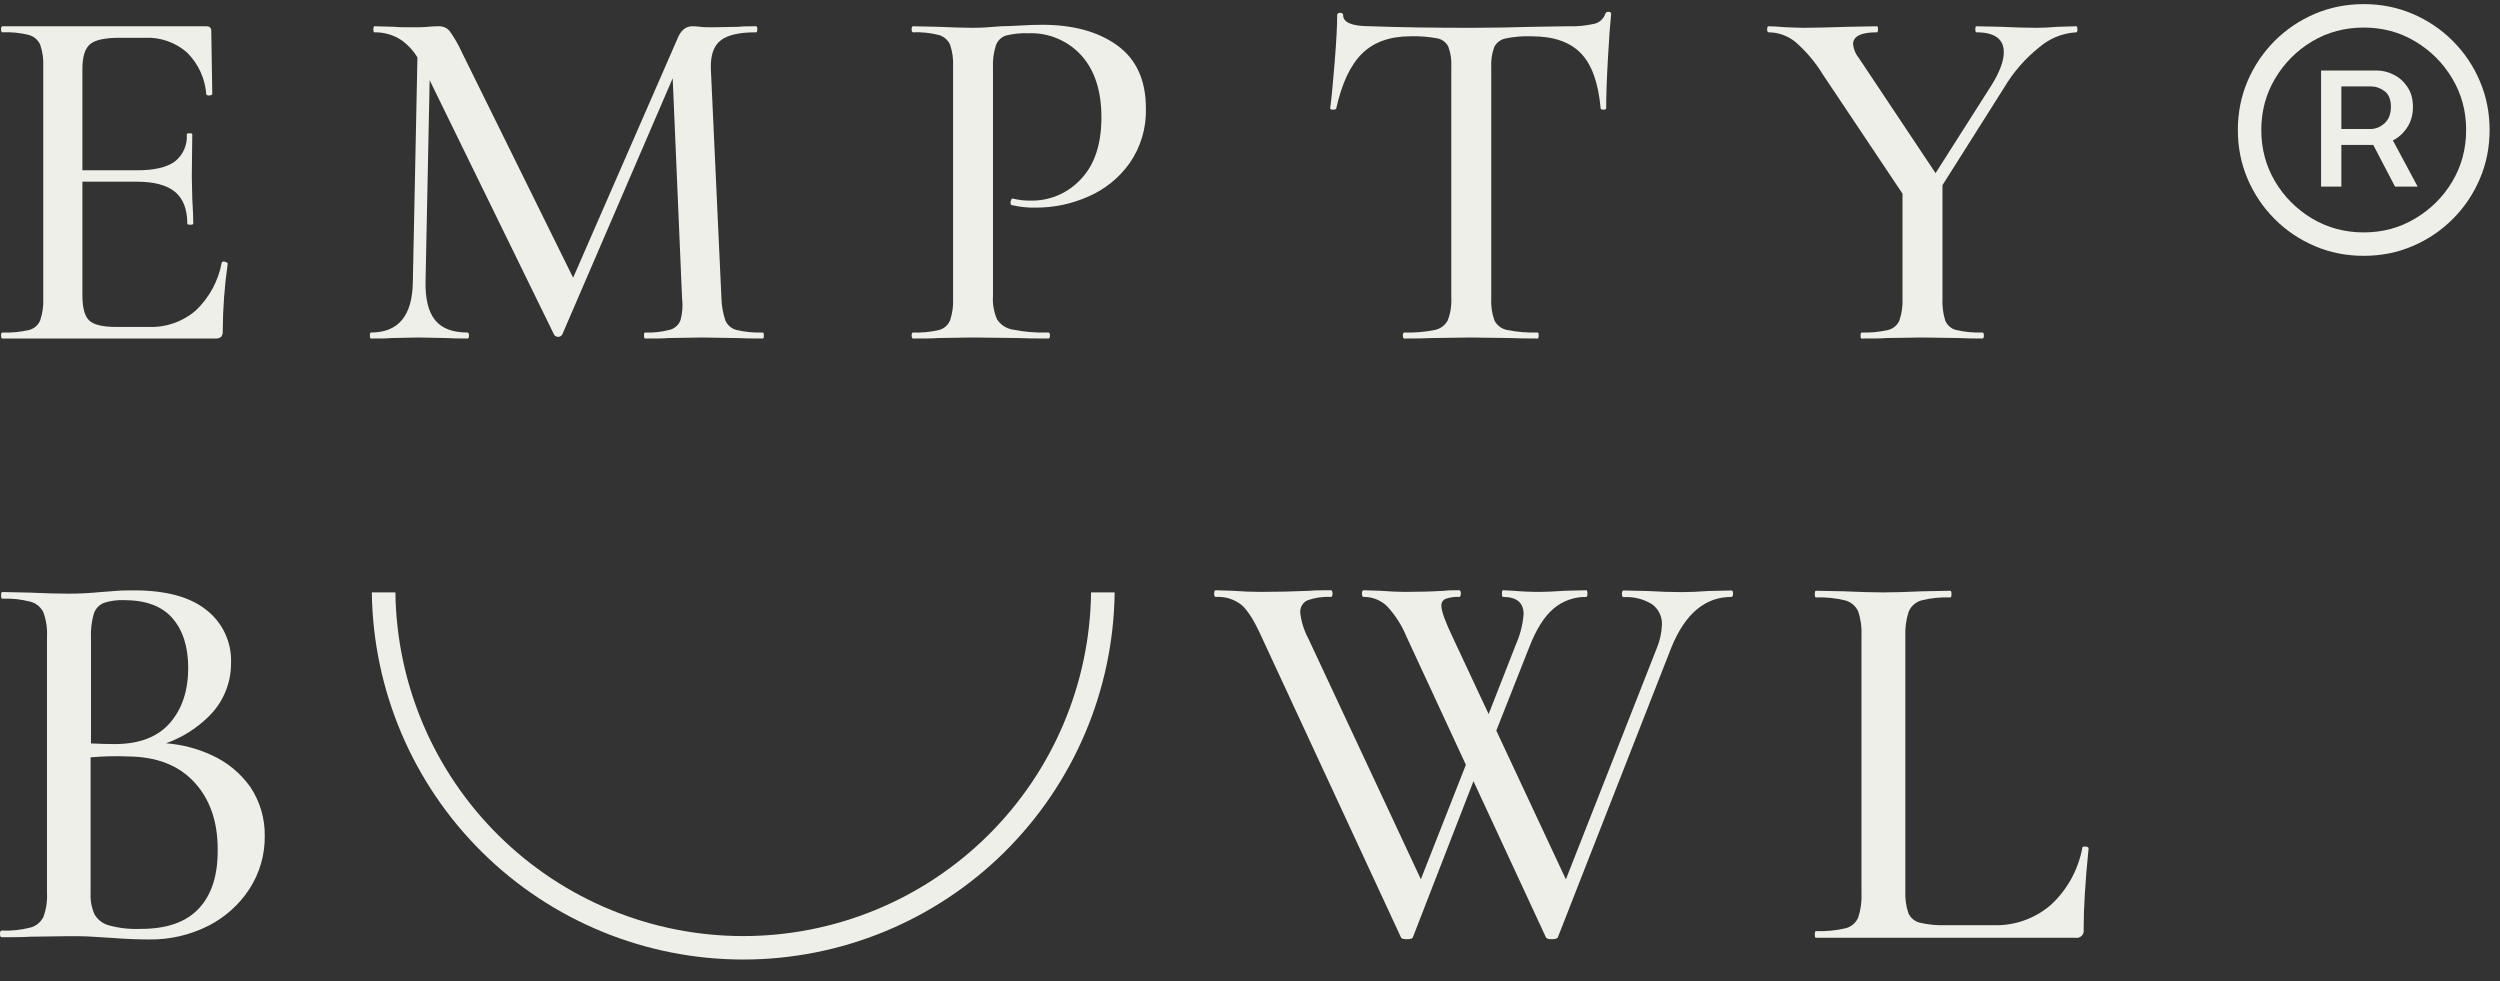 <svg width="79" height="31" viewBox="0 0 79 31" fill="none" xmlns="http://www.w3.org/2000/svg">
<rect x="0" y="0" width="79" height="31" fill="#333333" stroke="none"/>
<path d="M6.992 10.641C7.028 10.588 7.045 10.524 7.039 10.46C7.042 9.747 7.095 9.034 7.196 8.328C7.196 8.318 7.183 8.305 7.158 8.29C7.132 8.274 7.101 8.266 7.071 8.266C7.029 8.266 7.007 8.276 7.007 8.296C6.902 8.872 6.617 9.399 6.195 9.804C5.787 10.16 5.26 10.349 4.719 10.331H3.677C3.247 10.331 2.959 10.264 2.818 10.127C2.678 9.99 2.604 9.732 2.604 9.353V5.741H4.308C4.866 5.741 5.274 5.848 5.532 6.064C5.79 6.279 5.919 6.614 5.919 7.069C5.919 7.091 5.951 7.101 6.013 7.101C6.075 7.101 6.108 7.091 6.108 7.069C6.108 6.88 6.096 6.617 6.076 6.28L6.061 5.57L6.076 4.243C6.076 4.223 6.048 4.212 5.989 4.212C5.931 4.212 5.902 4.223 5.902 4.243C5.915 4.407 5.887 4.571 5.821 4.721C5.755 4.872 5.653 5.003 5.524 5.104C5.271 5.288 4.878 5.381 4.34 5.381H2.604V2.173C2.604 1.793 2.684 1.535 2.842 1.4C2.999 1.264 3.309 1.194 3.773 1.194H4.578C5.062 1.171 5.536 1.335 5.902 1.652C6.262 2.004 6.481 2.475 6.518 2.977C6.528 3.009 6.564 3.022 6.62 3.017C6.677 3.012 6.708 2.994 6.708 2.962L6.676 0.972C6.676 0.879 6.624 0.83 6.518 0.83H0.079C0.049 0.83 0.033 0.862 0.033 0.926C0.033 0.989 0.049 1.021 0.079 1.021C0.361 1.008 0.643 1.037 0.917 1.106C0.995 1.128 1.067 1.167 1.129 1.221C1.19 1.274 1.239 1.34 1.271 1.415C1.347 1.638 1.379 1.874 1.367 2.11V9.419C1.379 9.656 1.346 9.894 1.271 10.12C1.241 10.196 1.192 10.263 1.131 10.317C1.069 10.37 0.996 10.409 0.917 10.428C0.642 10.492 0.361 10.519 0.079 10.507C0.049 10.507 0.033 10.539 0.033 10.603C0.033 10.666 0.049 10.697 0.079 10.697H6.8C6.834 10.701 6.869 10.699 6.902 10.689C6.935 10.68 6.966 10.663 6.992 10.641Z" fill="#EFEFEA"/>
<path d="M21.553 9.419C21.582 9.651 21.566 9.886 21.506 10.112C21.479 10.187 21.435 10.254 21.377 10.307C21.318 10.361 21.248 10.4 21.171 10.42C20.914 10.49 20.648 10.519 20.383 10.508C20.361 10.508 20.351 10.539 20.351 10.603C20.351 10.667 20.361 10.697 20.383 10.697C20.699 10.697 20.945 10.697 21.124 10.682L22.181 10.665L23.286 10.682C23.487 10.692 23.759 10.697 24.106 10.697C24.128 10.697 24.138 10.665 24.138 10.603C24.138 10.541 24.128 10.508 24.106 10.508C23.828 10.518 23.55 10.492 23.279 10.429C23.201 10.409 23.128 10.372 23.066 10.32C23.004 10.268 22.955 10.203 22.922 10.129C22.845 9.9 22.802 9.661 22.797 9.419L22.462 2.157C22.452 1.737 22.557 1.442 22.778 1.273C22.999 1.103 23.373 1.019 23.898 1.021C23.919 1.021 23.93 0.989 23.93 0.926C23.93 0.862 23.919 0.83 23.898 0.83C23.656 0.83 23.471 0.83 23.346 0.847L22.541 0.862C22.373 0.862 22.236 0.862 22.131 0.847C22.025 0.832 21.941 0.83 21.878 0.83C21.669 0.83 21.509 0.963 21.406 1.226L18.111 8.776L14.595 1.653C14.487 1.413 14.355 1.186 14.202 0.973C14.16 0.926 14.108 0.889 14.05 0.864C13.992 0.84 13.93 0.828 13.867 0.83C13.781 0.83 13.666 0.83 13.519 0.847C13.371 0.864 13.184 0.862 12.951 0.862C12.752 0.862 12.588 0.862 12.462 0.847L11.831 0.83C11.809 0.83 11.799 0.862 11.799 0.926C11.799 0.989 11.809 1.021 11.831 1.021C12.147 1.015 12.456 1.108 12.715 1.289C12.906 1.432 13.067 1.61 13.191 1.813L13.046 8.898C13.035 9.972 12.593 10.509 11.72 10.508C11.699 10.508 11.689 10.539 11.689 10.603C11.689 10.667 11.699 10.697 11.72 10.697C12.005 10.697 12.223 10.697 12.367 10.682L13.236 10.665L14.103 10.682C14.26 10.692 14.483 10.697 14.773 10.697C14.804 10.697 14.819 10.665 14.819 10.603C14.819 10.541 14.804 10.508 14.773 10.508C14.299 10.508 13.957 10.377 13.746 10.112C13.535 9.848 13.437 9.442 13.447 8.898L13.577 2.534L17.512 10.581C17.526 10.601 17.545 10.617 17.567 10.628C17.588 10.639 17.613 10.645 17.637 10.645C17.662 10.645 17.686 10.639 17.707 10.628C17.729 10.617 17.748 10.601 17.763 10.581L21.257 2.473L21.553 9.419Z" fill="#EFEFEA"/>
<path d="M33.178 10.603C33.178 10.539 33.161 10.507 33.131 10.507C32.747 10.521 32.362 10.489 31.986 10.412C31.888 10.394 31.794 10.356 31.712 10.3C31.629 10.245 31.559 10.173 31.505 10.088C31.405 9.858 31.361 9.606 31.378 9.355V2.141C31.366 1.898 31.398 1.655 31.474 1.423C31.5 1.353 31.542 1.289 31.597 1.237C31.651 1.185 31.717 1.146 31.788 1.123C32.021 1.065 32.26 1.041 32.5 1.051C32.813 1.039 33.126 1.095 33.415 1.217C33.704 1.338 33.964 1.522 34.174 1.755C34.594 2.222 34.804 2.872 34.805 3.704C34.805 4.556 34.589 5.208 34.157 5.66C33.955 5.88 33.708 6.054 33.433 6.172C33.158 6.289 32.862 6.346 32.563 6.34C32.377 6.342 32.192 6.32 32.011 6.277C31.991 6.267 31.972 6.277 31.956 6.308C31.941 6.338 31.933 6.371 31.932 6.404C31.932 6.456 31.949 6.483 31.981 6.483C32.229 6.54 32.483 6.567 32.737 6.561C33.306 6.562 33.867 6.443 34.387 6.213C34.911 5.987 35.364 5.622 35.696 5.156C36.049 4.647 36.229 4.038 36.21 3.419C36.21 2.535 35.91 1.875 35.309 1.438C34.709 1.001 33.914 0.783 32.927 0.783C32.727 0.783 32.493 0.792 32.225 0.807C31.957 0.822 31.76 0.83 31.633 0.83C31.286 0.862 30.986 0.879 30.733 0.879C30.481 0.879 30.107 0.867 29.645 0.847L28.855 0.83C28.823 0.83 28.808 0.862 28.808 0.926C28.808 0.989 28.823 1.021 28.855 1.021C29.129 1.01 29.403 1.039 29.669 1.106C29.747 1.129 29.819 1.168 29.88 1.221C29.942 1.275 29.991 1.34 30.024 1.415C30.098 1.638 30.13 1.874 30.117 2.11V9.419C30.13 9.656 30.098 9.894 30.024 10.12C29.993 10.195 29.946 10.262 29.886 10.315C29.825 10.369 29.753 10.407 29.675 10.428C29.407 10.492 29.131 10.518 28.855 10.507C28.823 10.507 28.808 10.539 28.808 10.603C28.808 10.666 28.823 10.697 28.855 10.697C29.19 10.697 29.461 10.697 29.66 10.681L30.749 10.665L32.121 10.681C32.364 10.691 32.698 10.697 33.126 10.697C33.161 10.697 33.178 10.665 33.178 10.603Z" fill="#EFEFEA"/>
<path d="M50.83 0.373C50.773 0.373 50.738 0.395 50.728 0.437C50.701 0.514 50.656 0.584 50.595 0.639C50.535 0.694 50.461 0.733 50.381 0.752C50.102 0.815 49.815 0.841 49.529 0.83L48.456 0.847C47.761 0.867 47.103 0.879 46.482 0.879C45.273 0.879 44.216 0.863 43.311 0.83C42.732 0.83 42.444 0.715 42.444 0.484C42.444 0.432 42.412 0.405 42.348 0.405C42.285 0.405 42.255 0.432 42.255 0.484C42.255 0.819 42.228 1.321 42.174 1.983C42.121 2.644 42.075 3.125 42.034 3.42C42.034 3.451 42.062 3.466 42.119 3.466C42.176 3.466 42.211 3.456 42.223 3.436C42.4 2.636 42.674 2.054 43.043 1.691C43.413 1.328 43.923 1.147 44.573 1.147C44.854 1.138 45.135 1.16 45.41 1.21C45.486 1.223 45.557 1.253 45.618 1.298C45.68 1.343 45.73 1.402 45.765 1.47C45.841 1.674 45.874 1.892 45.861 2.11V9.419C45.874 9.658 45.836 9.897 45.75 10.12C45.709 10.2 45.649 10.27 45.577 10.323C45.504 10.376 45.42 10.412 45.332 10.429C45.018 10.491 44.698 10.518 44.377 10.507C44.346 10.507 44.331 10.539 44.331 10.603C44.331 10.666 44.346 10.697 44.377 10.697C44.756 10.697 45.05 10.692 45.261 10.682L46.475 10.665L47.722 10.682C47.934 10.692 48.223 10.697 48.591 10.697C48.611 10.697 48.622 10.665 48.622 10.603C48.622 10.541 48.611 10.507 48.591 10.507C48.269 10.518 47.946 10.492 47.629 10.429C47.543 10.413 47.462 10.378 47.392 10.326C47.322 10.274 47.265 10.207 47.225 10.129C47.144 9.901 47.109 9.66 47.123 9.419V2.142C47.11 1.919 47.142 1.697 47.217 1.487C47.252 1.419 47.301 1.36 47.361 1.313C47.421 1.266 47.491 1.234 47.565 1.217C47.84 1.16 48.121 1.136 48.402 1.147C49.086 1.147 49.602 1.323 49.949 1.676C50.296 2.029 50.507 2.61 50.58 3.42C50.58 3.451 50.609 3.466 50.667 3.466C50.726 3.466 50.755 3.451 50.755 3.42C50.755 3.031 50.773 2.51 50.81 1.857C50.846 1.204 50.881 0.73 50.912 0.437C50.908 0.395 50.88 0.373 50.83 0.373Z" fill="#EFEFEA"/>
<path d="M65.609 0.83L65.025 0.847C64.772 0.867 64.556 0.879 64.379 0.879C64.03 0.879 63.647 0.867 63.227 0.847L62.453 0.83C62.431 0.83 62.421 0.862 62.421 0.926C62.421 0.989 62.431 1.021 62.453 1.021C63.031 1.021 63.32 1.23 63.32 1.652C63.32 1.925 63.194 2.267 62.942 2.677L61.164 5.471L58.745 1.842C58.64 1.716 58.575 1.562 58.556 1.4C58.556 1.146 58.808 1.02 59.312 1.021C59.334 1.021 59.344 0.989 59.344 0.926C59.344 0.862 59.334 0.83 59.312 0.83L58.397 0.847C57.787 0.867 57.309 0.879 56.962 0.879L56.441 0.862C56.188 0.842 56.004 0.83 55.889 0.83C55.857 0.83 55.842 0.862 55.842 0.926C55.842 0.989 55.857 1.021 55.889 1.021C56.19 1.023 56.481 1.126 56.718 1.312C57.068 1.613 57.368 1.968 57.608 2.363L60.119 6.119V9.419C60.131 9.656 60.099 9.894 60.024 10.12C59.992 10.197 59.943 10.264 59.88 10.318C59.817 10.371 59.743 10.409 59.662 10.428C59.388 10.491 59.106 10.517 58.825 10.507C58.803 10.507 58.794 10.539 58.794 10.603C58.794 10.666 58.803 10.697 58.825 10.697C59.172 10.697 59.441 10.697 59.631 10.681L60.736 10.665L61.871 10.681C62.059 10.691 62.317 10.697 62.644 10.697C62.676 10.697 62.691 10.665 62.691 10.603C62.691 10.541 62.676 10.507 62.644 10.507C62.366 10.518 62.087 10.491 61.815 10.428C61.738 10.41 61.666 10.373 61.606 10.32C61.546 10.268 61.499 10.203 61.469 10.129C61.399 9.899 61.37 9.659 61.382 9.419V5.851L63.339 2.756C63.627 2.272 64.001 1.844 64.442 1.493C64.77 1.21 65.182 1.044 65.614 1.021C65.634 1.021 65.646 0.989 65.646 0.926C65.646 0.862 65.629 0.83 65.609 0.83Z" fill="#EFEFEA"/>
<path d="M6.66 23.85C6.214 23.647 5.735 23.524 5.247 23.488C5.743 23.311 6.195 23.029 6.573 22.662C6.804 22.442 6.989 22.176 7.114 21.882C7.239 21.588 7.303 21.271 7.301 20.951C7.314 20.63 7.249 20.311 7.114 20.019C6.979 19.728 6.776 19.473 6.523 19.276C6.006 18.863 5.246 18.656 4.244 18.656C4.035 18.656 3.839 18.656 3.658 18.673C3.477 18.69 3.323 18.696 3.196 18.708C2.834 18.743 2.491 18.76 2.165 18.76C1.862 18.76 1.455 18.75 0.943 18.727L0.07 18.708C0.047 18.708 0.035 18.743 0.035 18.814C0.035 18.882 0.047 18.918 0.07 18.918C0.373 18.905 0.676 18.938 0.969 19.015C1.056 19.039 1.137 19.082 1.206 19.139C1.275 19.197 1.331 19.269 1.371 19.35C1.46 19.596 1.499 19.857 1.485 20.118V28.208C1.499 28.469 1.461 28.731 1.371 28.977C1.33 29.058 1.273 29.131 1.202 29.188C1.131 29.246 1.049 29.288 0.961 29.311C0.664 29.387 0.358 29.419 0.052 29.407C0.017 29.407 0 29.442 0 29.512C0 29.583 0.017 29.616 0.052 29.616C0.425 29.616 0.722 29.616 0.943 29.6L2.165 29.583C2.444 29.583 2.695 29.583 2.916 29.6C3.137 29.616 3.33 29.623 3.492 29.635C3.936 29.67 4.343 29.687 4.716 29.687C5.361 29.696 5.999 29.549 6.576 29.26C7.108 28.991 7.56 28.587 7.885 28.087C8.207 27.588 8.374 27.006 8.366 26.412C8.374 25.87 8.218 25.337 7.92 24.883C7.603 24.43 7.167 24.072 6.66 23.85ZM2.967 19.387C2.992 19.311 3.033 19.243 3.088 19.185C3.142 19.127 3.208 19.082 3.281 19.052C3.487 18.985 3.703 18.956 3.919 18.964C4.606 18.964 5.115 19.154 5.446 19.532C5.778 19.911 5.945 20.432 5.948 21.096C5.948 21.819 5.756 22.401 5.372 22.843C4.988 23.285 4.412 23.509 3.643 23.513C3.405 23.513 3.141 23.505 2.875 23.493V20.164C2.862 19.901 2.893 19.639 2.967 19.387ZM6.285 28.707C5.883 29.139 5.269 29.355 4.443 29.353C4.105 29.368 3.766 29.33 3.439 29.241C3.247 29.189 3.084 29.063 2.985 28.891C2.893 28.68 2.851 28.451 2.863 28.221V23.932C3.264 23.896 3.666 23.887 4.068 23.904C4.961 23.915 5.654 24.188 6.146 24.724C6.638 25.26 6.883 25.971 6.879 26.856C6.885 27.66 6.687 28.277 6.285 28.707Z" fill="#EFEFEA"/>
<path d="M54.71 18.659L53.973 18.676C53.669 18.699 53.394 18.711 53.148 18.711C52.821 18.711 52.458 18.699 52.06 18.676L51.306 18.659C51.271 18.659 51.253 18.694 51.253 18.765C51.253 18.835 51.271 18.87 51.306 18.87C51.624 18.849 51.941 18.928 52.211 19.098C52.311 19.173 52.392 19.271 52.445 19.384C52.498 19.498 52.523 19.622 52.517 19.748C52.507 19.995 52.454 20.239 52.36 20.468L49.482 27.788L47.283 23.087L48.32 20.461C48.542 19.887 48.8 19.478 49.093 19.232C49.382 18.987 49.75 18.856 50.128 18.863C50.151 18.863 50.163 18.828 50.163 18.758C50.163 18.688 50.151 18.652 50.128 18.652L49.426 18.669C49.122 18.692 48.864 18.704 48.655 18.704C48.35 18.704 48.08 18.692 47.846 18.669L47.496 18.652C47.473 18.652 47.461 18.688 47.461 18.758C47.461 18.828 47.473 18.863 47.496 18.863C47.928 18.863 48.146 19.044 48.146 19.408C48.119 19.741 48.036 20.067 47.9 20.372L47.041 22.565L45.916 20.161C45.67 19.647 45.547 19.307 45.547 19.143C45.544 19.097 45.555 19.052 45.578 19.012C45.602 18.973 45.638 18.942 45.68 18.924C45.817 18.875 45.963 18.855 46.108 18.863C46.143 18.863 46.162 18.828 46.162 18.758C46.162 18.688 46.143 18.652 46.108 18.652C45.909 18.652 45.752 18.652 45.634 18.669C45.261 18.692 44.851 18.704 44.406 18.704C44.173 18.704 43.915 18.692 43.634 18.669L43.09 18.652C43.054 18.652 43.038 18.688 43.038 18.758C43.038 18.828 43.054 18.863 43.09 18.863C43.228 18.861 43.365 18.886 43.493 18.937C43.621 18.988 43.738 19.064 43.836 19.162C44.093 19.439 44.297 19.76 44.441 20.109L46.322 24.168L44.899 27.784L41.335 20.161C41.205 19.916 41.121 19.648 41.089 19.372C41.08 19.29 41.097 19.207 41.138 19.134C41.179 19.062 41.241 19.004 41.317 18.969C41.553 18.885 41.804 18.849 42.055 18.863C42.09 18.863 42.107 18.828 42.107 18.758C42.107 18.688 42.09 18.652 42.055 18.652C41.774 18.652 41.553 18.652 41.385 18.669C40.871 18.692 40.35 18.704 39.823 18.704C39.554 18.704 39.267 18.692 38.963 18.669L38.419 18.652C38.384 18.652 38.367 18.688 38.367 18.758C38.367 18.828 38.384 18.863 38.419 18.863C38.713 18.844 39.004 18.935 39.236 19.118C39.429 19.287 39.636 19.617 39.858 20.109L44.265 29.609C44.277 29.656 44.34 29.679 44.458 29.679C44.575 29.679 44.638 29.656 44.65 29.609L46.562 24.685L48.846 29.609C48.857 29.656 48.921 29.679 49.038 29.679C49.155 29.679 49.219 29.656 49.232 29.609L52.815 20.461C53.248 19.396 53.88 18.863 54.71 18.863C54.747 18.863 54.764 18.828 54.764 18.758C54.764 18.688 54.747 18.659 54.71 18.659Z" fill="#EFEFEA"/>
<path d="M65.896 26.751C65.833 26.751 65.801 26.751 65.801 26.794C65.674 27.477 65.333 28.102 64.826 28.578C64.32 29.025 63.66 29.261 62.985 29.236H61.492C61.214 29.246 60.937 29.22 60.666 29.157C60.587 29.138 60.514 29.101 60.452 29.049C60.39 28.998 60.34 28.933 60.306 28.859C60.229 28.63 60.196 28.389 60.209 28.148V20.108C60.196 19.843 60.232 19.578 60.315 19.326C60.35 19.242 60.404 19.167 60.472 19.106C60.541 19.045 60.622 19 60.71 18.974C61.011 18.898 61.322 18.866 61.632 18.879C61.656 18.879 61.667 18.844 61.667 18.773C61.667 18.703 61.656 18.668 61.632 18.668L60.753 18.685C60.239 18.708 59.823 18.72 59.508 18.72C59.192 18.72 58.776 18.708 58.26 18.685L57.383 18.668C57.358 18.668 57.348 18.703 57.348 18.773C57.348 18.844 57.358 18.879 57.383 18.879C57.696 18.867 58.009 18.899 58.312 18.974C58.401 18.998 58.483 19.041 58.553 19.101C58.623 19.16 58.679 19.234 58.717 19.318C58.801 19.566 58.836 19.828 58.823 20.09V28.218C58.836 28.483 58.8 28.748 58.717 29C58.68 29.083 58.624 29.157 58.554 29.215C58.484 29.273 58.401 29.314 58.312 29.335C58.008 29.405 57.695 29.435 57.383 29.424C57.358 29.424 57.348 29.459 57.348 29.529C57.348 29.6 57.358 29.633 57.383 29.633H65.578C65.614 29.64 65.652 29.639 65.687 29.628C65.722 29.617 65.754 29.598 65.781 29.572C65.807 29.546 65.826 29.514 65.837 29.479C65.848 29.444 65.85 29.406 65.843 29.37C65.843 28.691 65.895 27.837 66 26.806C66 26.777 65.968 26.757 65.896 26.751Z" fill="#EFEFEA"/>
<path d="M34.478 18.719C34.443 21.612 33.269 24.374 31.211 26.407C29.154 28.44 26.378 29.58 23.486 29.58C20.595 29.58 17.819 28.44 15.762 26.407C13.704 24.374 12.53 21.612 12.495 18.719H11.75C11.787 21.808 13.039 24.759 15.236 26.931C17.433 29.103 20.398 30.321 23.486 30.321C26.575 30.321 29.539 29.103 31.736 26.931C33.934 24.759 35.186 21.808 35.223 18.719H34.478Z" fill="#EFEFEA"/>
<path d="M73.346 5.897V2.228H75.106C75.291 2.228 75.47 2.273 75.643 2.362C75.819 2.448 75.963 2.578 76.075 2.75C76.191 2.919 76.249 3.128 76.249 3.376C76.249 3.625 76.19 3.84 76.07 4.023C75.954 4.202 75.805 4.339 75.623 4.435C75.444 4.531 75.258 4.579 75.066 4.579H73.704V4.077H74.897C75.066 4.077 75.217 4.018 75.35 3.898C75.485 3.776 75.553 3.602 75.553 3.376C75.553 3.144 75.485 2.979 75.35 2.879C75.217 2.78 75.071 2.73 74.912 2.73H73.987V5.897H73.346ZM75.484 4.192L76.398 5.897H75.683L74.793 4.192H75.484ZM74.693 8.084C74.143 8.084 73.628 7.982 73.147 7.776C72.666 7.571 72.244 7.286 71.879 6.921C71.515 6.556 71.23 6.134 71.024 5.653C70.819 5.173 70.716 4.657 70.716 4.107C70.716 3.557 70.819 3.042 71.024 2.561C71.23 2.08 71.515 1.658 71.879 1.293C72.244 0.929 72.666 0.644 73.147 0.438C73.628 0.233 74.143 0.13 74.693 0.13C75.243 0.13 75.759 0.233 76.239 0.438C76.72 0.644 77.143 0.929 77.507 1.293C77.872 1.658 78.157 2.08 78.362 2.561C78.568 3.042 78.671 3.557 78.671 4.107C78.671 4.657 78.568 5.173 78.362 5.653C78.157 6.134 77.872 6.556 77.507 6.921C77.143 7.286 76.72 7.571 76.239 7.776C75.759 7.982 75.243 8.084 74.693 8.084ZM74.693 7.344C75.29 7.344 75.832 7.198 76.319 6.906C76.809 6.614 77.201 6.225 77.492 5.738C77.784 5.247 77.93 4.704 77.93 4.107C77.93 3.511 77.784 2.969 77.492 2.481C77.201 1.991 76.809 1.6 76.319 1.308C75.832 1.016 75.29 0.871 74.693 0.871C74.097 0.871 73.553 1.016 73.062 1.308C72.575 1.6 72.186 1.991 71.894 2.481C71.603 2.969 71.457 3.511 71.457 4.107C71.457 4.704 71.603 5.247 71.894 5.738C72.186 6.225 72.575 6.614 73.062 6.906C73.553 7.198 74.097 7.344 74.693 7.344Z" fill="#EFEFEA"/>
</svg>
